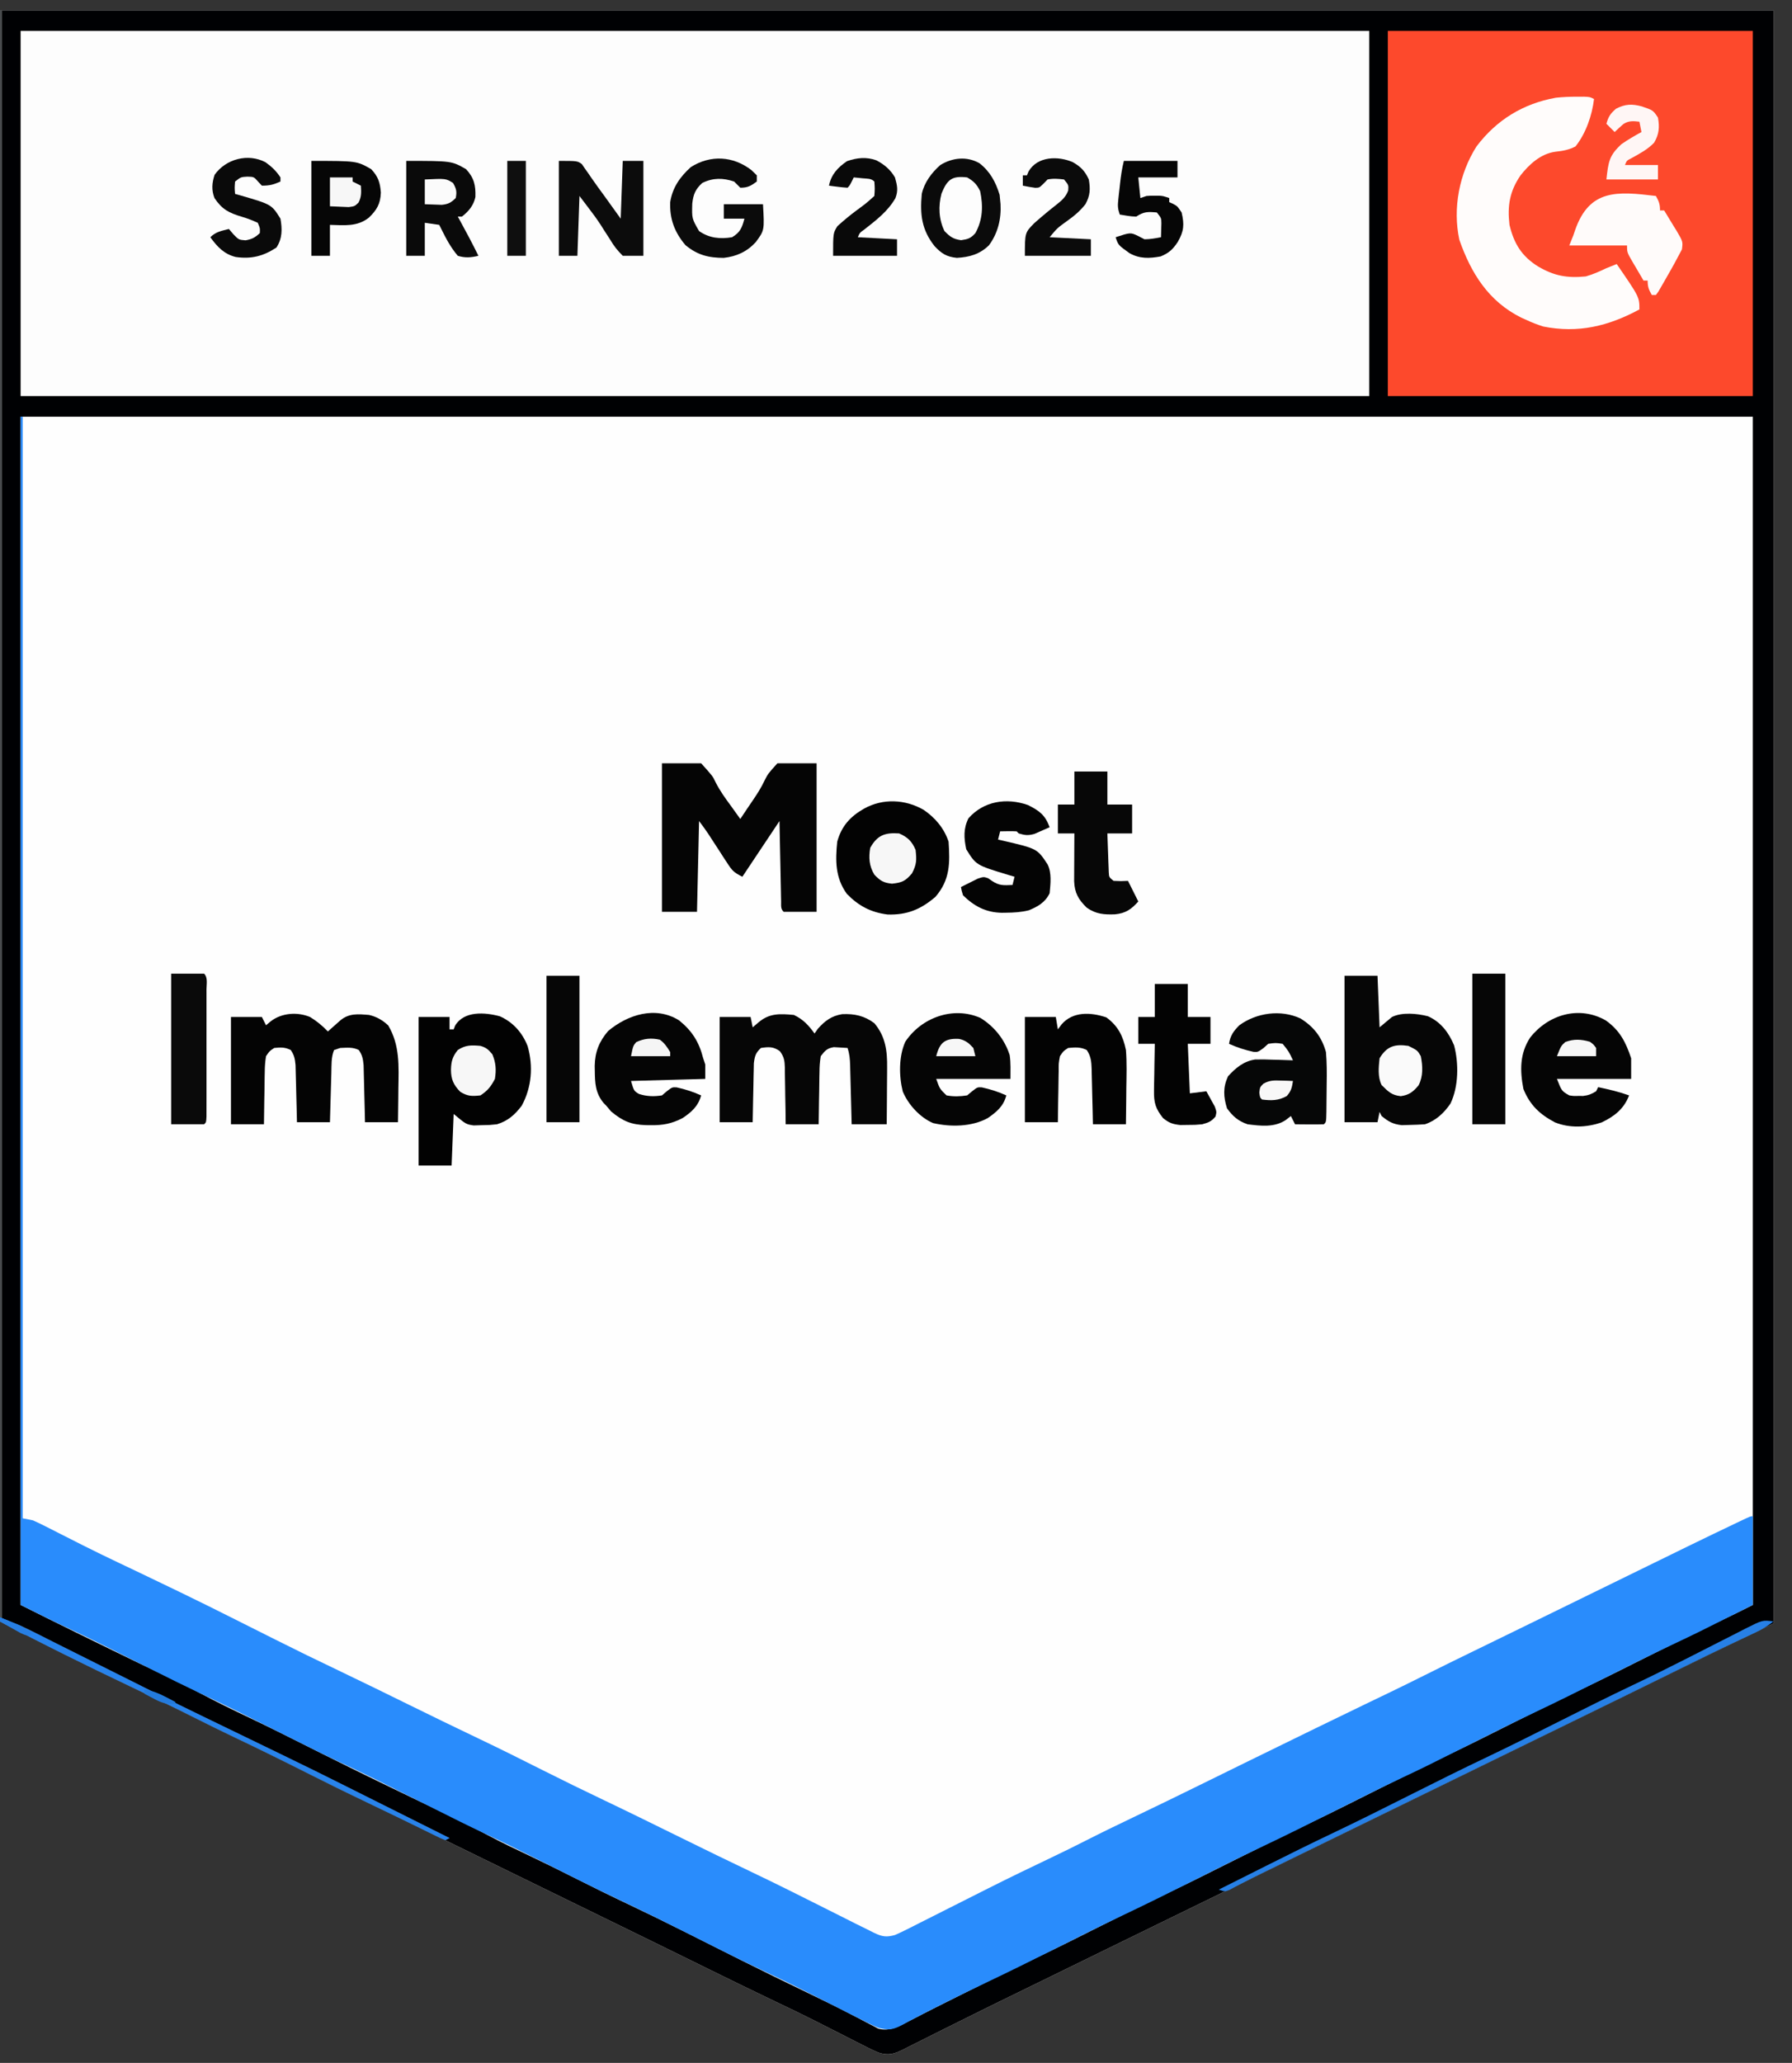 <?xml version="1.0" encoding="UTF-8"?>
<svg version="1.1" xmlns="http://www.w3.org/2000/svg" width="869" height="1000">
<rect width="100%" height="100%" fill="#333333" stroke="none"/>
<path d="M0 0 C283.8 0 567.6 0 860 0 C860 258.06 860 516.12 860 782 C850.43 786.62 840.86 791.24 831 796 C823.785 799.527 816.571 803.054 809.363 806.596 C803.871 809.294 798.377 811.989 792.883 814.684 C791.235 815.492 791.235 815.492 789.555 816.316 C779.419 821.288 769.274 826.241 759.125 831.188 C755.805 832.806 752.484 834.424 749.164 836.043 C748.341 836.444 747.517 836.846 746.669 837.259 C736.609 842.164 726.555 847.083 716.5 852 C702.212 858.988 687.921 865.967 673.625 872.938 C658.91 880.112 644.203 887.302 629.5 894.5 C614.797 901.698 600.09 908.888 585.375 916.062 C571.163 922.992 556.954 929.929 542.75 936.875 C541.815 937.332 540.881 937.789 539.917 938.26 C535.178 940.578 530.438 942.895 525.698 945.213 C520.963 947.529 516.229 949.844 511.494 952.159 C509.607 953.082 507.72 954.005 505.833 954.928 C501.164 957.211 496.494 959.493 491.821 961.769 C483.154 965.994 474.499 970.239 465.878 974.557 C461.899 976.549 457.914 978.529 453.928 980.509 C452.033 981.453 450.142 982.404 448.253 983.36 C445.646 984.68 443.029 985.981 440.41 987.277 C439.26 987.869 439.26 987.869 438.087 988.473 C433.638 990.647 430.907 991.604 426 990 C423.234 988.836 420.576 987.509 417.91 986.133 C417.13 985.739 416.349 985.344 415.545 984.938 C413.047 983.675 410.555 982.4 408.062 981.125 C404.826 979.478 401.587 977.836 398.348 976.195 C397.517 975.774 396.686 975.353 395.83 974.919 C388.581 971.26 381.265 967.753 373.932 964.265 C363.566 959.331 353.263 954.271 342.961 949.204 C337.153 946.347 331.342 943.494 325.531 940.641 C324.371 940.071 323.212 939.501 322.017 938.915 C311.728 933.863 301.429 928.833 291.125 923.812 C277.538 917.191 263.958 910.557 250.383 903.91 C235.332 896.541 220.279 889.174 205.216 881.828 C203.614 881.046 202.012 880.265 200.41 879.482 C191.149 874.96 181.864 870.491 172.539 866.101 C166.402 863.209 160.321 860.212 154.266 857.152 C153.586 856.809 152.906 856.466 152.205 856.113 C151.477 855.746 150.75 855.378 150 855 C137.928 848.914 125.819 842.927 113.607 837.126 C107.032 833.994 100.505 830.776 94 827.5 C83.738 822.337 73.391 817.368 63.017 812.436 C41.784 802.331 20.818 791.957 0 781 C0 523.27 0 265.54 0 0 Z " fill="#FEFEFE" transform="translate(0,5)"/>
<path d="M0 0 C215.82 0 431.64 0 654 0 C654 58.41 654 116.82 654 177 C438.18 177 222.36 177 0 177 C0 118.59 0 60.18 0 0 Z " fill="#FDFDFD" transform="translate(10,15)"/>
<path d="M0 0 C283.8 0 567.6 0 860 0 C860 258.06 860 516.12 860 782 C850.43 786.62 840.86 791.24 831 796 C823.785 799.527 816.571 803.054 809.363 806.596 C803.871 809.294 798.377 811.989 792.883 814.684 C791.235 815.492 791.235 815.492 789.555 816.316 C779.419 821.288 769.274 826.241 759.125 831.188 C755.805 832.806 752.484 834.424 749.164 836.043 C748.341 836.444 747.517 836.846 746.669 837.259 C736.609 842.164 726.555 847.083 716.5 852 C702.212 858.988 687.921 865.967 673.625 872.938 C658.91 880.112 644.203 887.302 629.5 894.5 C614.797 901.698 600.09 908.888 585.375 916.062 C571.163 922.992 556.954 929.929 542.75 936.875 C541.815 937.332 540.881 937.789 539.917 938.26 C535.178 940.578 530.438 942.895 525.698 945.213 C520.963 947.529 516.229 949.844 511.494 952.159 C509.607 953.082 507.72 954.005 505.833 954.928 C501.164 957.211 496.494 959.493 491.821 961.769 C483.154 965.994 474.499 970.239 465.878 974.557 C461.899 976.549 457.914 978.529 453.928 980.509 C452.033 981.453 450.142 982.404 448.253 983.36 C445.646 984.68 443.029 985.981 440.41 987.277 C439.26 987.869 439.26 987.869 438.087 988.473 C433.638 990.647 430.907 991.604 426 990 C423.234 988.836 420.576 987.509 417.91 986.133 C417.13 985.739 416.349 985.344 415.545 984.938 C413.047 983.675 410.555 982.4 408.062 981.125 C404.826 979.478 401.587 977.836 398.348 976.195 C397.517 975.774 396.686 975.353 395.83 974.919 C388.581 971.26 381.265 967.753 373.932 964.265 C363.566 959.331 353.263 954.271 342.961 949.204 C337.153 946.347 331.342 943.494 325.531 940.641 C324.371 940.071 323.212 939.501 322.017 938.915 C311.728 933.863 301.429 928.833 291.125 923.812 C277.538 917.191 263.958 910.557 250.383 903.91 C235.332 896.541 220.279 889.174 205.216 881.828 C203.614 881.046 202.012 880.265 200.41 879.482 C191.149 874.96 181.864 870.491 172.539 866.101 C166.402 863.209 160.321 860.212 154.266 857.152 C153.586 856.809 152.906 856.466 152.205 856.113 C151.477 855.746 150.75 855.378 150 855 C137.928 848.914 125.819 842.927 113.607 837.126 C107.032 833.994 100.505 830.776 94 827.5 C83.738 822.337 73.391 817.368 63.017 812.436 C41.784 802.331 20.818 791.957 0 781 C0 523.27 0 265.54 0 0 Z M10 10 C10 68.41 10 126.82 10 187 C225.82 187 441.64 187 664 187 C664 128.59 664 70.18 664 10 C448.18 10 232.36 10 10 10 Z M10 197 C10 387.08 10 577.16 10 773 C23.385 779.696 23.385 779.696 36.809 786.312 C37.744 786.771 38.68 787.229 39.645 787.7 C41.596 788.655 43.548 789.609 45.499 790.563 C48.431 791.997 51.361 793.432 54.291 794.867 C62.946 799.102 71.609 803.31 80.34 807.387 C86.024 810.042 91.615 812.813 97.125 815.812 C105.005 820.028 113.009 823.923 121.085 827.747 C131.086 832.49 140.975 837.449 150.863 842.423 C151.898 842.943 152.933 843.464 154 844 C154.893 844.449 154.893 844.449 155.804 844.907 C165.168 849.613 174.563 854.249 183.997 858.813 C186.131 859.846 188.265 860.88 190.398 861.914 C197.801 865.501 205.216 869.06 212.648 872.585 C220.717 876.412 228.677 880.358 236.536 884.599 C243.158 888.145 249.93 891.351 256.719 894.562 C264.533 898.27 272.274 902.113 280 906 C288.21 910.129 296.441 914.198 304.75 918.125 C323.04 926.782 341.068 935.992 359.147 945.079 C369.807 950.436 380.521 955.671 391.27 960.845 C398.494 964.324 405.703 967.814 412.816 971.516 C414.323 972.295 414.323 972.295 415.861 973.091 C417.69 974.043 419.513 975.009 421.327 975.99 C422.13 976.407 422.934 976.824 423.762 977.254 C424.442 977.618 425.122 977.982 425.823 978.358 C431.398 980.003 436.308 977.099 441.152 974.551 C442.578 973.82 444.003 973.089 445.429 972.358 C446.175 971.972 446.921 971.586 447.69 971.189 C451.612 969.171 455.559 967.203 459.504 965.23 C461.155 964.403 462.806 963.575 464.457 962.746 C477.555 956.181 490.647 949.62 503.901 943.372 C514.012 938.574 523.997 933.52 534 928.5 C556.397 917.261 556.397 917.261 566.375 912.562 C577.681 907.238 588.831 901.604 600 896 C611.941 890.009 623.877 884.029 635.965 878.34 C647.392 872.924 658.661 867.184 669.963 861.513 C680.964 855.996 691.971 850.513 703.105 845.27 C714.101 840.059 724.946 834.542 735.82 829.085 C746.501 823.726 757.193 818.414 768.004 813.32 C779.02 808.096 789.889 802.57 800.786 797.102 C813.674 790.636 826.586 784.243 839.647 778.131 C843.119 776.463 846.555 774.722 850 773 C850 582.92 850 392.84 850 197 C572.8 197 295.6 197 10 197 Z " fill="#000103" transform="translate(0,5)"/>
<path d="M0 0 C0.33 0 0.66 0 1 0 C1 176.22 1 352.44 1 534 C2.65 534.33 4.3 534.66 6 535 C8.108 535.938 10.187 536.944 12.242 537.992 C12.838 538.294 13.434 538.595 14.048 538.906 C15.327 539.553 16.605 540.203 17.881 540.856 C21.275 542.59 24.679 544.304 28.082 546.02 C28.763 546.364 29.445 546.708 30.147 547.062 C35.916 549.971 41.725 552.791 47.562 555.562 C48.462 555.99 49.362 556.418 50.289 556.858 C52.167 557.75 54.045 558.642 55.923 559.534 C61.31 562.1 66.686 564.69 72.06 567.282 C73.857 568.149 75.655 569.014 77.453 569.879 C86.345 574.169 95.179 578.568 104 583 C105.423 583.715 106.846 584.429 108.27 585.144 C109.343 585.683 109.343 585.683 110.438 586.232 C113.4 587.719 116.362 589.204 119.324 590.69 C120.804 591.432 122.284 592.175 123.763 592.919 C133.824 597.978 143.941 602.906 154.108 607.748 C165.934 613.387 177.688 619.172 189.448 624.948 C200.221 630.237 211.008 635.496 221.844 640.656 C232.349 645.662 242.759 650.84 253.147 656.084 C263.026 661.066 272.96 665.914 282.95 670.671 C295.6 676.702 308.164 682.907 320.739 689.093 C331.997 694.63 343.264 700.143 354.594 705.531 C366.479 711.188 378.243 717.081 390 723 C394.02 725.023 398.041 727.044 402.062 729.062 C402.96 729.516 403.858 729.969 404.783 730.436 C407.182 731.639 409.588 732.824 412 734 C412.659 734.332 413.317 734.665 413.996 735.007 C417.869 736.853 419.91 737.133 424 736 C425.868 735.191 427.709 734.317 429.527 733.399 C431.157 732.581 431.157 732.581 432.82 731.747 C433.99 731.153 435.161 730.558 436.367 729.945 C437.605 729.322 438.843 728.7 440.082 728.078 C443.353 726.434 446.622 724.782 449.889 723.129 C455.67 720.206 461.456 717.294 467.242 714.383 C467.871 714.066 468.499 713.75 469.147 713.424 C479.431 708.247 489.786 703.229 500.188 698.292 C505.835 695.611 511.426 692.829 517 690 C524.502 686.192 532.062 682.525 539.656 678.906 C551.199 673.404 562.684 667.788 574.158 662.144 C579.947 659.296 585.739 656.453 591.531 653.609 C593.259 652.761 593.259 652.761 595.021 651.896 C605.339 646.831 615.666 641.783 626 636.75 C626.787 636.367 627.573 635.984 628.384 635.589 C636.342 631.714 644.304 627.848 652.277 624.004 C652.935 623.687 653.592 623.37 654.269 623.043 C657.269 621.597 660.269 620.153 663.271 618.712 C669.091 615.913 674.885 613.068 680.656 610.172 C688.754 606.109 696.892 602.13 705.039 598.166 C709.518 595.986 713.995 593.803 718.473 591.621 C719.411 591.164 720.349 590.707 721.315 590.236 C731.062 585.485 740.801 580.718 750.539 575.95 C814.627 544.571 814.627 544.571 831 536.75 C831.837 536.349 832.674 535.949 833.536 535.536 C838.876 533 838.876 533 840 533 C840 547.19 840 561.38 840 576 C812.813 589.661 812.813 589.661 801.375 595.062 C790.162 600.365 779.086 605.937 768 611.5 C756.38 617.331 744.758 623.138 732.996 628.68 C722.918 633.459 712.969 638.498 703 643.5 C680.603 654.739 680.603 654.739 670.625 659.438 C659.319 664.762 648.169 670.396 637 676 C625.059 681.991 613.123 687.971 601.035 693.66 C589.608 699.076 578.339 704.816 567.037 710.487 C556.036 716.004 545.029 721.487 533.895 726.73 C522.906 731.938 512.067 737.452 501.2 742.905 C490.049 748.499 478.883 754.041 467.605 759.376 C461.218 762.402 454.882 765.521 448.562 768.688 C447.199 769.368 447.199 769.368 445.808 770.062 C441.606 772.165 437.424 774.294 433.277 776.504 C432.55 776.885 431.823 777.267 431.074 777.659 C429.741 778.36 428.414 779.074 427.096 779.803 C422.835 782.027 420.606 782.176 416 781 C412.762 779.635 409.652 778.047 406.527 776.441 C405.609 775.978 404.691 775.515 403.745 775.038 C400.805 773.554 397.871 772.059 394.938 770.562 C391.115 768.623 387.29 766.687 383.465 764.754 C382.513 764.272 381.561 763.79 380.58 763.294 C373.25 759.596 365.859 756.042 358.437 752.535 C351.203 749.113 344.039 745.567 336.897 741.958 C333.683 740.335 330.464 738.721 327.246 737.105 C326.294 736.627 326.294 736.627 325.322 736.139 C314.34 730.627 303.362 725.12 292.25 719.875 C278.765 713.507 265.465 706.759 252.146 700.054 C242.741 695.327 233.307 690.688 223.781 686.211 C216.775 682.913 209.847 679.469 202.935 675.977 C199.685 674.336 196.43 672.704 193.176 671.07 C192.534 670.748 191.893 670.426 191.232 670.094 C179.29 664.1 167.351 658.11 155.247 652.446 C147.426 648.777 139.719 644.88 132 641 C130.685 640.339 129.37 639.679 128.055 639.019 C127.414 638.697 126.773 638.375 126.112 638.043 C112.776 631.346 99.441 624.666 85.946 618.294 C79.105 615.062 72.334 611.706 65.578 608.299 C59.743 605.359 53.904 602.427 48.062 599.5 C47.403 599.17 46.744 598.839 46.065 598.499 C38.623 594.772 31.171 591.076 23.625 587.562 C15.682 583.851 7.842 579.921 0 576 C0 385.92 0 195.84 0 0 Z " fill="#298CFC" transform="translate(10,202)"/>
<path d="M0 0 C58.41 0 116.82 0 177 0 C177 58.41 177 116.82 177 177 C118.59 177 60.18 177 0 177 C0 118.59 0 60.18 0 0 Z " fill="#FD492C" transform="translate(673,15)"/>
<path d="M0 0 C1.68 -0.004 1.68 -0.004 3.395 -0.008 C6.188 0.125 6.188 0.125 8.188 1.125 C7.225 9.092 4.239 17.788 -0.812 24.125 C-4.204 25.831 -6.87 26.271 -10.625 26.684 C-17.655 27.657 -23.258 32.771 -27.527 38.23 C-32.726 45.895 -33.897 52.908 -32.812 62.125 C-30.635 71.264 -26.88 77.384 -18.812 82.375 C-11.026 86.901 -4.822 88.004 4.188 87.125 C7.711 86.117 10.894 84.714 14.188 83.125 C15.85 82.448 17.516 81.778 19.188 81.125 C30.188 97.115 30.188 97.115 30.188 103.125 C15.174 111.221 0.56 114.794 -16.453 111.398 C-19.361 110.481 -22.054 109.421 -24.812 108.125 C-25.595 107.774 -26.377 107.424 -27.184 107.062 C-43.03 99.153 -51.485 85.488 -57.125 69.375 C-60.439 54.047 -57.134 37.238 -48.812 24.125 C-39.111 11.275 -26.236 3.346 -10.316 0.5 C-6.85 0.129 -3.485 -0.008 0 0 Z " fill="#FFFCFB" transform="translate(764.812,46.875)"/>
<path d="M0 0 C6.27 0 12.54 0 19 0 C24.64 6.267 24.64 6.267 26 9.176 C28.112 13.371 30.78 17.04 33.562 20.812 C34.42 22.005 35.275 23.199 36.129 24.395 C37.055 25.684 37.055 25.684 38 27 C39.05 25.425 40.099 23.85 41.146 22.274 C42.057 20.913 42.975 19.558 43.903 18.209 C46.096 14.994 48.139 11.867 49.777 8.332 C51.438 5.062 51.438 5.062 56 0 C62.27 0 68.54 0 75 0 C75 23.76 75 47.52 75 72 C69.72 72 64.44 72 59 72 C57.472 70.472 57.838 69.07 57.795 66.939 C57.765 65.648 57.765 65.648 57.734 64.331 C57.718 63.395 57.701 62.46 57.684 61.496 C57.663 60.543 57.642 59.59 57.621 58.608 C57.555 55.551 57.496 52.494 57.438 49.438 C57.394 47.37 57.351 45.303 57.307 43.236 C57.198 38.158 57.1 33.079 57 28 C48.09 41.365 48.09 41.365 39 55 C34.88 52.94 34.046 52.048 31.652 48.352 C31.047 47.429 30.442 46.506 29.818 45.555 C29.198 44.588 28.577 43.621 27.938 42.625 C26.697 40.721 25.457 38.817 24.215 36.914 C23.669 36.068 23.124 35.222 22.562 34.35 C21.119 32.18 19.564 30.085 18 28 C17.67 42.52 17.34 57.04 17 72 C11.39 72 5.78 72 0 72 C0 48.24 0 24.48 0 0 Z " fill="#050505" transform="translate(321,370)"/>
<path d="M0 0 C4.505 2.172 7.091 4.972 10 9 C10.516 8.258 11.031 7.515 11.562 6.75 C15.02 2.85 18.254 0.444 23.395 -0.387 C29.356 -0.652 34.177 0.394 39 4 C44.429 10.429 45.307 17.463 45.195 25.559 C45.192 26.348 45.19 27.137 45.187 27.95 C45.176 30.446 45.151 32.942 45.125 35.438 C45.115 37.14 45.106 38.842 45.098 40.545 C45.077 44.697 45.038 48.848 45 53 C39.39 53 33.78 53 28 53 C27.939 50.58 27.879 48.161 27.816 45.668 C27.755 43.325 27.691 40.982 27.628 38.638 C27.584 37.01 27.543 35.381 27.503 33.753 C27.445 31.412 27.381 29.071 27.316 26.73 C27.3 26.002 27.283 25.274 27.266 24.524 C27.175 21.438 26.983 18.948 26 16 C24.585 15.891 23.168 15.814 21.75 15.75 C20.961 15.704 20.172 15.657 19.359 15.609 C16.02 16.162 15.058 17.331 13 20 C12.582 22.667 12.395 24.941 12.391 27.609 C12.374 28.336 12.358 29.063 12.341 29.812 C12.292 32.125 12.271 34.437 12.25 36.75 C12.222 38.322 12.192 39.893 12.16 41.465 C12.083 45.31 12.042 49.153 12 53 C6.72 53 1.44 53 -4 53 C-4.026 50.664 -4.052 48.328 -4.078 45.922 C-4.117 43.655 -4.162 41.388 -4.208 39.121 C-4.236 37.547 -4.257 35.974 -4.271 34.401 C-4.292 32.136 -4.339 29.873 -4.391 27.609 C-4.392 26.908 -4.393 26.207 -4.394 25.485 C-4.494 22.135 -4.796 20.275 -6.815 17.556 C-10.002 15.286 -12.192 15.446 -16 16 C-18.566 18.393 -18.985 19.885 -19.432 23.392 C-19.459 24.711 -19.485 26.031 -19.512 27.391 C-19.53 28.095 -19.548 28.8 -19.566 29.526 C-19.62 31.767 -19.654 34.008 -19.688 36.25 C-19.721 37.773 -19.755 39.297 -19.791 40.82 C-19.878 44.547 -19.938 48.273 -20 52 C-25.28 52 -30.56 52 -36 52 C-36 35.17 -36 18.34 -36 1 C-31.05 1 -26.1 1 -21 1 C-20.67 2.65 -20.34 4.3 -20 6 C-19.051 5.196 -18.102 4.391 -17.125 3.562 C-11.857 -0.904 -6.757 -0.637 0 0 Z " fill="#060606" transform="translate(385,492)"/>
<path d="M0 0 C5.28 0 10.56 0 16 0 C16.33 8.25 16.66 16.5 17 25 C19.97 22.525 19.97 22.525 23 20 C27.897 17.552 35.237 18.301 40.426 19.613 C46.686 22.373 50.557 27.531 53.141 33.742 C55.444 42.475 55.338 53.674 51.41 61.91 C48.298 66.522 44.301 70.233 39 72 C36.566 72.172 34.127 72.267 31.688 72.312 C30.392 72.35 29.096 72.387 27.762 72.426 C23.438 71.936 21.343 70.726 18 68 C17.505 67.01 17.505 67.01 17 66 C16.67 67.65 16.34 69.3 16 71 C10.72 71 5.44 71 0 71 C0 47.57 0 24.14 0 0 Z " fill="#060606" transform="translate(652,473)"/>
<path d="M0 0 C6.452 2.89 10.883 7.934 13.461 14.469 C16.223 24.193 15.439 34.447 10.586 43.344 C7.234 47.751 3.932 50.699 -1.414 52.344 C-4.973 52.715 -4.973 52.715 -8.852 52.781 C-10.129 52.821 -11.406 52.861 -12.723 52.902 C-16.414 52.344 -16.414 52.344 -22.414 47.344 C-22.744 55.594 -23.074 63.844 -23.414 72.344 C-28.694 72.344 -33.974 72.344 -39.414 72.344 C-39.414 48.584 -39.414 24.824 -39.414 0.344 C-34.464 0.344 -29.514 0.344 -24.414 0.344 C-24.414 2.324 -24.414 4.304 -24.414 6.344 C-23.754 6.344 -23.094 6.344 -22.414 6.344 C-22.074 5.447 -22.074 5.447 -21.727 4.531 C-17.363 -2.742 -7.244 -1.969 0 0 Z " fill="#020202" transform="translate(242.414,492.656)"/>
<path d="M0 0 C3.255 2.011 5.954 4.232 8.605 6.988 C9.16 6.495 9.714 6.001 10.285 5.492 C11.01 4.852 11.734 4.211 12.48 3.551 C13.2 2.913 13.919 2.275 14.66 1.617 C18.896 -1.93 23.295 -1.45 28.605 -1.012 C32.327 -0.122 35.015 1.447 37.855 4.051 C43.572 13.646 42.971 23.836 42.793 34.613 C42.778 36.206 42.764 37.798 42.752 39.391 C42.722 43.257 42.663 47.122 42.605 50.988 C37.325 50.988 32.045 50.988 26.605 50.988 C26.556 48.797 26.508 46.605 26.457 44.348 C26.403 42.219 26.346 40.091 26.288 37.963 C26.25 36.487 26.215 35.011 26.184 33.535 C26.138 31.41 26.08 29.285 26.02 27.16 C25.988 25.882 25.957 24.605 25.924 23.288 C25.63 20.246 25.308 18.488 23.605 15.988 C20.615 14.493 17.905 14.873 14.605 14.988 C13.615 15.318 12.625 15.648 11.605 15.988 C10.155 19.494 10.396 23.42 10.289 27.16 C10.268 27.843 10.248 28.525 10.226 29.228 C10.161 31.398 10.102 33.568 10.043 35.738 C10 37.214 9.956 38.689 9.912 40.164 C9.805 43.772 9.705 47.38 9.605 50.988 C4.325 50.988 -0.955 50.988 -6.395 50.988 C-6.444 48.797 -6.492 46.605 -6.543 44.348 C-6.597 42.219 -6.654 40.091 -6.712 37.963 C-6.75 36.487 -6.785 35.011 -6.816 33.535 C-6.862 31.41 -6.92 29.285 -6.98 27.16 C-7.028 25.243 -7.028 25.243 -7.076 23.288 C-7.37 20.246 -7.692 18.488 -9.395 15.988 C-12.235 14.568 -14.249 14.674 -17.395 14.988 C-19.703 16.476 -19.703 16.476 -21.395 18.988 C-21.813 21.656 -21.999 23.929 -22.004 26.598 C-22.02 27.324 -22.037 28.051 -22.054 28.8 C-22.102 31.113 -22.124 33.425 -22.145 35.738 C-22.173 37.31 -22.203 38.882 -22.234 40.453 C-22.312 44.298 -22.352 48.142 -22.395 51.988 C-27.675 51.988 -32.955 51.988 -38.395 51.988 C-38.395 34.828 -38.395 17.668 -38.395 -0.012 C-33.445 -0.012 -28.495 -0.012 -23.395 -0.012 C-22.735 1.308 -22.075 2.628 -21.395 3.988 C-20.631 3.349 -19.868 2.71 -19.082 2.051 C-13.778 -2.02 -6.177 -2.61 0 0 Z " fill="#040404" transform="translate(150.395,493.012)"/>
<path d="M0 0 C5.599 3.817 9.929 8.953 12.086 15.422 C12.795 25.878 12.802 33.961 5.711 42.172 C-1.417 48.282 -8.096 51.018 -17.492 50.727 C-25.633 49.702 -31.579 46.55 -37.258 40.715 C-42.886 32.923 -42.856 24.599 -41.914 15.422 C-39.835 7.905 -35.619 3.226 -28.914 -0.578 C-19.803 -5.676 -8.92 -5.139 0 0 Z " fill="#030303" transform="translate(447.914,392.578)"/>
<path d="M0 0 C6.792 4.87 9.632 10.46 12.25 18.312 C12.25 21.613 12.25 24.913 12.25 28.312 C0.37 28.312 -11.51 28.312 -23.75 28.312 C-21.412 34.23 -21.412 34.23 -17.75 36.312 C-15.602 36.629 -15.602 36.629 -13.312 36.562 C-12.551 36.568 -11.789 36.573 -11.004 36.578 C-8.496 36.283 -6.886 35.646 -4.75 34.312 C-4.255 33.322 -4.255 33.322 -3.75 32.312 C1.364 33.381 6.322 34.544 11.25 36.312 C8.747 42.882 4.102 46.488 -2.117 49.434 C-9.359 51.851 -17.556 52.275 -24.688 49.391 C-32.008 45.564 -36.888 40.967 -40 33.188 C-41.718 24.313 -41.809 16.072 -36.75 8.312 C-27.968 -2.893 -12.915 -7.415 0 0 Z " fill="#050505" transform="translate(778.75,494.688)"/>
<path d="M0 0 C6.394 5.194 9.673 10.454 11.707 18.387 C12.202 19.872 12.202 19.872 12.707 21.387 C12.707 23.697 12.707 26.007 12.707 28.387 C0.827 28.717 -11.053 29.047 -23.293 29.387 C-21.89 34.222 -21.89 34.222 -19.445 35.676 C-15.73 36.903 -12.15 37 -8.293 36.387 C-7.468 35.685 -6.643 34.984 -5.793 34.262 C-3.293 32.387 -3.293 32.387 -1.168 32.496 C2.941 33.388 6.87 34.654 10.707 36.387 C9.335 41.571 6.042 44.497 1.707 47.387 C-3.591 50.113 -7.805 50.907 -13.73 50.824 C-14.855 50.814 -14.855 50.814 -16.003 50.803 C-23.219 50.593 -27.354 48.847 -32.98 44.137 C-33.744 43.229 -34.507 42.322 -35.293 41.387 C-35.76 40.903 -36.226 40.42 -36.707 39.922 C-40.593 35.135 -40.79 30.324 -40.855 24.387 C-40.87 23.627 -40.885 22.868 -40.9 22.085 C-40.78 15.396 -38.762 10.263 -34.398 5.18 C-24.975 -2.708 -11.504 -7.143 0 0 Z " fill="#050505" transform="translate(329.293,494.613)"/>
<path d="M0 0 C6.772 4.2 11.786 10.468 14.188 18.031 C14.751 21.836 14.562 25.717 14.562 29.562 C2.683 29.562 -9.197 29.562 -21.438 29.562 C-19.736 34.375 -19.736 34.375 -16.438 37.562 C-13.07 38.196 -9.818 38.092 -6.438 37.562 C-5.592 36.861 -4.746 36.16 -3.875 35.438 C-1.438 33.562 -1.438 33.562 0.684 33.672 C4.794 34.563 8.724 35.829 12.562 37.562 C11.163 42.85 7.901 45.549 3.562 48.562 C-4.222 52.808 -14.391 52.962 -22.969 50.977 C-29.385 48.201 -34.952 42.066 -37.648 35.707 C-39.53 28.21 -39.628 18.669 -36.438 11.562 C-28.709 -0.106 -13.292 -5.848 0 0 Z " fill="#050505" transform="translate(475.438,493.438)"/>
<path d="M0 0 C6.461 4.028 10.345 8.999 12.375 16.312 C12.813 21.377 12.827 26.383 12.732 31.463 C12.687 33.835 12.67 36.206 12.658 38.578 C12.645 40.083 12.63 41.589 12.613 43.094 C12.606 43.804 12.599 44.514 12.591 45.246 C12.493 50.194 12.493 50.194 11.375 51.312 C9.022 51.385 6.667 51.396 4.312 51.375 C3.022 51.366 1.732 51.357 0.402 51.348 C-0.597 51.336 -1.596 51.324 -2.625 51.312 C-3.285 49.992 -3.945 48.672 -4.625 47.312 C-5.882 48.285 -5.882 48.285 -7.164 49.277 C-12.696 52.949 -19.279 52.094 -25.625 51.312 C-30.23 49.716 -32.783 47.47 -35.625 43.562 C-37.344 37.976 -37.601 33.427 -35.125 28.062 C-31.425 23.992 -27.584 20.767 -22.006 19.911 C-19.196 19.823 -16.433 19.874 -13.625 20 C-12.177 20.034 -12.177 20.034 -10.699 20.068 C-8.339 20.127 -5.983 20.209 -3.625 20.312 C-5.651 15.989 -5.651 15.989 -8.625 12.312 C-11.999 11.812 -11.999 11.812 -15.625 12.312 C-16.409 13.014 -17.192 13.715 -18 14.438 C-20.625 16.312 -20.625 16.312 -22.758 16.203 C-26.864 15.309 -30.791 14.044 -34.625 12.312 C-34.036 8.34 -32.449 6.136 -29.625 3.312 C-21.273 -2.777 -9.552 -4.414 0 0 Z " fill="#060707" transform="translate(630.625,493.688)"/>
<path d="M0 0 C5.619 4.073 8.145 9.08 9.5 15.812 C9.991 21.982 9.783 28.193 9.688 34.375 C9.672 36.068 9.659 37.762 9.646 39.455 C9.616 43.575 9.557 47.693 9.5 51.812 C4.22 51.812 -1.06 51.812 -6.5 51.812 C-6.549 49.549 -6.598 47.285 -6.648 44.953 C-6.702 42.755 -6.76 40.558 -6.817 38.36 C-6.856 36.836 -6.89 35.311 -6.922 33.786 C-6.968 31.591 -7.026 29.397 -7.086 27.203 C-7.097 26.524 -7.109 25.844 -7.121 25.145 C-7.232 21.579 -7.451 18.796 -9.5 15.812 C-12.592 14.267 -15.094 14.519 -18.5 14.812 C-20.835 16.304 -20.835 16.304 -22.5 18.812 C-23.143 22.29 -23.143 22.29 -23.109 26.203 C-23.126 26.908 -23.142 27.612 -23.159 28.338 C-23.208 30.58 -23.229 32.821 -23.25 35.062 C-23.278 36.586 -23.308 38.109 -23.34 39.633 C-23.417 43.36 -23.458 47.084 -23.5 50.812 C-28.78 50.812 -34.06 50.812 -39.5 50.812 C-39.5 33.983 -39.5 17.152 -39.5 -0.188 C-34.55 -0.188 -29.6 -0.188 -24.5 -0.188 C-24.17 1.792 -23.84 3.772 -23.5 5.812 C-22.922 5.029 -22.345 4.245 -21.75 3.438 C-16.264 -2.963 -7.572 -2.569 0 0 Z " fill="#030303" transform="translate(536.5,493.188)"/>
<path d="M0 0 C5.61 2.805 8.342 4.858 10.5 10.75 C8.945 11.454 7.38 12.137 5.812 12.812 C4.942 13.195 4.072 13.578 3.176 13.973 C0.157 14.85 -1.522 14.663 -4.5 13.75 C-4.83 13.42 -5.16 13.09 -5.5 12.75 C-8.171 12.609 -10.824 12.708 -13.5 12.75 C-13.83 14.07 -14.16 15.39 -14.5 16.75 C-13.727 16.92 -12.953 17.09 -12.156 17.266 C4.493 21.139 4.493 21.139 9.5 28.75 C11.594 32.938 10.915 38.188 10.5 42.75 C8.38 47.174 4.84 49.208 0.398 51.023 C-3.28 51.945 -6.853 52.151 -10.625 52.188 C-11.294 52.198 -11.962 52.208 -12.651 52.218 C-20.408 52.083 -26.038 49.082 -31.5 43.75 C-32.164 41.59 -32.164 41.59 -32.5 39.75 C-30.76 38.856 -29.007 37.985 -27.25 37.125 C-25.788 36.394 -25.788 36.394 -24.297 35.648 C-21.5 34.75 -21.5 34.75 -19.328 35.477 C-18.725 35.897 -18.122 36.317 -17.5 36.75 C-13.856 39.179 -11.788 38.912 -7.5 38.75 C-7.17 37.43 -6.84 36.11 -6.5 34.75 C-7.502 34.459 -8.503 34.167 -9.535 33.867 C-25.156 29.129 -25.156 29.129 -29.938 21.438 C-31.081 15.976 -31.37 11.524 -28.875 6.438 C-21.483 -1.927 -10.448 -3.676 0 0 Z " fill="#040404" transform="translate(498.5,390.25)"/>
<path d="M0 0 C5.28 0 10.56 0 16 0 C16 5.28 16 10.56 16 16 C19.96 16 23.92 16 28 16 C28 20.62 28 25.24 28 30 C24.04 30 20.08 30 16 30 C16.114 33.459 16.24 36.917 16.375 40.375 C16.406 41.36 16.437 42.345 16.469 43.359 C16.507 44.3 16.546 45.241 16.586 46.211 C16.633 47.515 16.633 47.515 16.681 48.845 C16.812 51.21 16.812 51.21 19 53 C22.583 53.167 22.583 53.167 26 53 C27.65 56.3 29.3 59.6 31 63 C27.552 66.831 24.868 68.726 19.668 69.223 C14.361 69.406 10.48 69.126 6 66 C1.93 62.052 0.112 58.809 -0.114 53.159 C-0.106 51.557 -0.106 51.557 -0.098 49.922 C-0.094 48.762 -0.091 47.602 -0.088 46.406 C-0.08 45.2 -0.071 43.993 -0.062 42.75 C-0.058 41.528 -0.053 40.306 -0.049 39.047 C-0.037 36.031 -0.021 33.016 0 30 C-2.64 30 -5.28 30 -8 30 C-8 25.38 -8 20.76 -8 16 C-5.36 16 -2.72 16 0 16 C0 10.72 0 5.44 0 0 Z " fill="#070707" transform="translate(521,374)"/>
<path d="M0 0 C5.28 0 10.56 0 16 0 C16 5.28 16 10.56 16 16 C19.63 16 23.26 16 27 16 C27 20.29 27 24.58 27 29 C23.37 29 19.74 29 16 29 C16.33 36.92 16.66 44.84 17 53 C19.64 52.67 22.28 52.34 25 52 C25.894 53.573 26.765 55.159 27.625 56.75 C28.112 57.632 28.6 58.513 29.102 59.422 C30 62 30 62 29.461 64.203 C27.491 66.627 26.012 67.176 23 68 C19.625 68.301 19.625 68.301 16 68.312 C14.804 68.329 13.607 68.346 12.375 68.363 C8.631 67.96 6.924 67.346 4 65 C0.417 60.49 -0.489 57.582 -0.391 51.852 C-0.385 51.194 -0.379 50.537 -0.373 49.859 C-0.351 47.781 -0.301 45.703 -0.25 43.625 C-0.23 42.207 -0.212 40.789 -0.195 39.371 C-0.151 35.913 -0.083 32.457 0 29 C-2.64 29 -5.28 29 -8 29 C-8 24.71 -8 20.42 -8 16 C-5.36 16 -2.72 16 0 16 C0 10.72 0 5.44 0 0 Z " fill="#030303" transform="translate(560,477)"/>
<path d="M0 0 C5.185 4.055 7.856 9.097 9.766 15.305 C9.848 16.15 9.931 16.996 10.016 17.867 C10.079 18.5 10.142 19.133 10.207 19.785 C10.602 26.982 8.919 34.001 4.543 39.828 C0.111 44.124 -4.905 45.533 -10.984 45.867 C-15.948 45.362 -18.401 43.778 -21.734 40.242 C-28.035 32.328 -28.908 24.89 -27.984 14.867 C-26.77 9.313 -23.207 4.574 -18.984 0.867 C-13.121 -2.745 -6.1 -3.482 0 0 Z " fill="#0B0B0B" transform="translate(474.984,79.133)"/>
<path d="M0 0 C1.461 2.647 2 3.894 2 7 C2.66 7 3.32 7 4 7 C5.568 9.529 7.103 12.069 8.625 14.625 C9.071 15.338 9.517 16.051 9.977 16.785 C13.115 22.13 13.115 22.13 12.617 25.906 C10.329 30.284 7.988 34.607 5.5 38.875 C5.001 39.754 4.502 40.633 3.988 41.539 C3.507 42.369 3.027 43.199 2.531 44.055 C2.094 44.812 1.656 45.57 1.205 46.351 C0.807 46.895 0.41 47.439 0 48 C-0.66 48 -1.32 48 -2 48 C-3.461 45.353 -4 44.106 -4 41 C-4.66 41 -5.32 41 -6 41 C-7.341 38.734 -8.673 36.462 -10 34.188 C-10.382 33.545 -10.763 32.902 -11.156 32.24 C-14 27.34 -14 27.34 -14 24 C-23.24 24 -32.48 24 -42 24 C-41.34 22.35 -40.68 20.7 -40 19 C-39.744 18.237 -39.487 17.474 -39.223 16.688 C-32.264 -3.468 -18.718 -2.269 0 0 Z " fill="#FFFBFA" transform="translate(803,95)"/>
<path d="M0 0 C5.28 0 10.56 0 16 0 C17.881 1.881 17.128 5.114 17.129 7.615 C17.131 8.306 17.133 8.997 17.135 9.709 C17.139 12.004 17.136 14.299 17.133 16.594 C17.133 18.182 17.134 19.77 17.136 21.358 C17.137 24.69 17.135 28.023 17.13 31.355 C17.125 35.636 17.128 39.917 17.134 44.198 C17.138 47.478 17.136 50.759 17.134 54.039 C17.133 55.618 17.134 57.197 17.136 58.776 C17.139 60.979 17.135 63.182 17.129 65.385 C17.129 66.641 17.128 67.897 17.127 69.191 C17 72 17 72 16 73 C10.72 73 5.44 73 0 73 C0 48.91 0 24.82 0 0 Z " fill="#0A0A0A" transform="translate(83,472)"/>
<path d="M0 0 C22 0 22 0 29 4 C32.918 8.219 33.734 11.923 33.531 17.52 C32.652 21.627 30.273 24.44 27 27 C26.34 27 25.68 27 25 27 C25.387 27.701 25.773 28.402 26.172 29.125 C29.231 34.698 32.2 40.292 35 46 C31.398 46.864 28.565 47.107 25 46 C21.597 42.012 19.308 37.688 17 33 C16.67 32.34 16.34 31.68 16 31 C13.69 30.67 11.38 30.34 9 30 C9 35.28 9 40.56 9 46 C6.03 46 3.06 46 0 46 C0 30.82 0 15.64 0 0 Z " fill="#0A0A0A" transform="translate(197,78)"/>
<path d="M0 0 C9 0 9 0 11.172 1.555 C11.693 2.32 12.213 3.086 12.75 3.875 C13.384 4.767 14.018 5.659 14.672 6.578 C15.026 7.102 15.38 7.626 15.744 8.166 C17.774 11.131 19.912 14.017 22.032 16.917 C24.707 20.598 27.35 24.301 30 28 C30.33 18.76 30.66 9.52 31 0 C34.3 0 37.6 0 41 0 C41 15.18 41 30.36 41 46 C37.7 46 34.4 46 31 46 C28.341 43.332 26.805 41.398 24.938 38.25 C23.933 36.693 22.926 35.137 21.918 33.582 C21.431 32.808 20.944 32.034 20.443 31.237 C18.366 28.016 16.082 24.976 13.75 21.938 C12.512 20.308 11.275 18.679 10 17 C9.67 26.57 9.34 36.14 9 46 C6.03 46 3.06 46 0 46 C0 30.82 0 15.64 0 0 Z " fill="#0C0C0C" transform="translate(271,78)"/>
<path d="M0 0 C0.33 0 0.66 0 1 0 C1 257.4 1 514.8 1 780 C5.455 781.485 5.455 781.485 10 783 C12.441 784.121 14.81 785.262 17.188 786.5 C18.584 787.213 19.982 787.925 21.379 788.637 C22.493 789.208 22.493 789.208 23.629 789.791 C27.947 791.993 32.288 794.149 36.625 796.312 C38.505 797.252 40.386 798.193 42.266 799.133 C43.21 799.605 44.154 800.077 45.127 800.563 C53.734 804.867 53.734 804.867 56.57 806.285 C58.432 807.216 60.294 808.147 62.156 809.077 C66.238 811.118 70.32 813.16 74.399 815.207 C82.673 819.358 90.976 823.443 99.311 827.47 C101.392 828.476 103.472 829.483 105.552 830.49 C108.512 831.923 111.472 833.356 114.432 834.789 C121.395 838.159 128.357 841.533 135.317 844.911 C136.785 845.623 138.252 846.334 139.719 847.045 C149.15 851.613 158.543 856.249 167.908 860.951 C171.609 862.807 175.312 864.657 179.016 866.508 C180.549 867.275 182.083 868.042 183.617 868.809 C184.38 869.19 185.143 869.571 185.929 869.964 C196.619 875.31 207.31 880.655 218 886 C217.34 886.33 216.68 886.66 216 887 C213.875 886.202 213.875 886.202 211.215 884.895 C210.222 884.411 209.228 883.928 208.205 883.431 C207.127 882.897 206.048 882.363 204.938 881.812 C202.656 880.699 200.375 879.586 198.094 878.473 C196.919 877.897 195.745 877.321 194.535 876.727 C190.075 874.548 185.597 872.407 181.117 870.268 C170.688 865.288 160.317 860.208 150 855 C137.928 848.913 125.819 842.927 113.607 837.126 C107.032 833.994 100.505 830.776 94 827.5 C83.738 822.337 73.391 817.368 63.017 812.436 C41.784 802.331 20.818 791.957 0 781 C0 523.27 0 265.54 0 0 Z " fill="#494C4E" transform="translate(0,5)"/>
<path d="M0 0 C5.28 0 10.56 0 16 0 C16 24.09 16 48.18 16 73 C10.72 73 5.44 73 0 73 C0 48.91 0 24.82 0 0 Z " fill="#060606" transform="translate(714,472)"/>
<path d="M0 0 C5.28 0 10.56 0 16 0 C16 23.43 16 46.86 16 71 C10.72 71 5.44 71 0 71 C0 47.57 0 24.14 0 0 Z " fill="#060606" transform="translate(265,473)"/>
<path d="M0 0 C22 0 22 0 29 4 C32.398 7.573 33.342 10.566 33.688 15.375 C33.487 20.815 31.77 23.716 27.914 27.473 C22.226 32.012 15.943 31.169 9 31 C9 35.95 9 40.9 9 46 C6.03 46 3.06 46 0 46 C0 30.82 0 15.64 0 0 Z " fill="#060606" transform="translate(151,78)"/>
<path d="M0 0 C1.268 1.238 1.268 1.238 2.562 2.5 C2.562 3.49 2.562 4.48 2.562 5.5 C-0.326 7.608 -1.822 8.5 -5.438 8.5 C-6.459 7.521 -7.458 6.52 -8.438 5.5 C-13.887 3.683 -18.691 3.643 -23.875 6.188 C-27.221 9.207 -28.245 11.757 -28.738 16.219 C-28.937 23.448 -28.937 23.448 -25.438 29.5 C-20.59 32.929 -15.213 33.472 -9.438 32.5 C-5.482 30.148 -4.614 27.91 -3.438 23.5 C-6.737 23.5 -10.037 23.5 -13.438 23.5 C-13.438 21.19 -13.438 18.88 -13.438 16.5 C-7.168 16.5 -0.897 16.5 5.562 16.5 C6.282 29.16 6.282 29.16 2.043 34.883 C-2.195 39.512 -7.245 41.8 -13.438 42.5 C-20.831 42.5 -26.293 41.12 -32.062 36.312 C-37.319 30.088 -39.731 23.709 -39.438 15.5 C-38.317 8.385 -34.707 3.286 -29.438 -1.5 C-19.871 -7.552 -8.886 -6.904 0 0 Z " fill="#0B0B0B" transform="translate(364.438,82.5)"/>
<path d="M0 0 C3.061 2.22 5.116 4.164 7.188 7.312 C7.188 7.973 7.188 8.633 7.188 9.312 C3.817 10.811 1.983 11.312 -1.812 11.312 C-2.431 10.652 -3.05 9.992 -3.688 9.312 C-5.704 7.019 -5.704 7.019 -8.875 6.938 C-11.998 7.115 -11.998 7.115 -14.812 9.312 C-15.063 12.396 -15.063 12.396 -14.812 15.312 C-13.944 15.555 -13.075 15.797 -12.18 16.047 C2.89 20.43 2.89 20.43 7.188 27.312 C8.106 32.449 8.109 36.885 5.25 41.312 C-1.145 45.489 -6.909 46.984 -14.52 45.887 C-20.194 44.466 -23.488 40.916 -26.812 36.312 C-24.127 33.627 -21.436 33.252 -17.812 32.312 C-17.111 33.138 -16.41 33.962 -15.688 34.812 C-13.049 37.55 -13.049 37.55 -9.75 37.812 C-6.592 37.275 -5.141 36.462 -2.812 34.312 C-2.698 31.882 -2.698 31.882 -3.812 29.312 C-6.45 28.087 -8.801 27.194 -11.562 26.375 C-17.804 24.517 -21.127 22.82 -24.812 17.312 C-26.297 13.431 -26.042 10.015 -24.75 6.062 C-19.314 -1.654 -8.479 -4.532 0 0 Z " fill="#0A0A0A" transform="translate(128.812,78.688)"/>
<path d="M0 0 C3.824 2.16 5.905 4.301 7.75 8.375 C8.55 13.018 8.421 16.148 6.133 20.332 C3.448 23.761 0.64 26.048 -2.875 28.562 C-7.562 31.942 -7.562 31.942 -11.25 36.375 C-4.65 36.705 1.95 37.035 8.75 37.375 C8.75 40.015 8.75 42.655 8.75 45.375 C-1.81 45.375 -12.37 45.375 -23.25 45.375 C-23.25 34.164 -23.25 34.164 -18.668 29.516 C-16.778 27.842 -14.871 26.216 -12.926 24.609 C-12.342 24.126 -11.758 23.642 -11.157 23.144 C-9.986 22.187 -8.803 21.244 -7.607 20.319 C-5.069 18.287 -3.412 16.801 -2.242 13.73 C-2.034 11.101 -2.034 11.101 -4.25 8.375 C-7.247 8.037 -9.356 7.817 -12.25 8.375 C-12.91 9.056 -13.57 9.736 -14.25 10.438 C-16.25 12.375 -16.25 12.375 -18.266 12.418 C-20.273 12.155 -22.264 11.772 -24.25 11.375 C-24.25 9.725 -24.25 8.075 -24.25 6.375 C-23.59 6.375 -22.93 6.375 -22.25 6.375 C-21.995 5.761 -21.74 5.148 -21.477 4.516 C-17.19 -2.966 -7.04 -3.103 0 0 Z " fill="#0B0B0B" transform="translate(520.25,78.625)"/>
<path d="M0 0 C3.925 2.072 6.759 4.468 9.008 8.273 C10.091 12.161 10.668 14.545 9.227 18.32 C5.521 24.78 -0.168 29.05 -5.93 33.586 C-8.082 35.112 -8.082 35.112 -8.992 37.273 C-2.722 37.603 3.548 37.933 10.008 38.273 C10.008 40.913 10.008 43.553 10.008 46.273 C-0.222 46.273 -10.452 46.273 -20.992 46.273 C-20.992 35.273 -20.992 35.273 -18.91 31.914 C-15.809 29.108 -12.674 26.496 -9.305 24.023 C-4.981 20.848 -4.981 20.848 -0.992 17.273 C-0.742 13.732 -0.742 13.732 -0.992 10.273 C-2.575 8.691 -4.373 8.926 -6.555 8.711 C-7.381 8.627 -8.207 8.543 -9.059 8.457 C-9.697 8.396 -10.335 8.336 -10.992 8.273 C-11.302 8.913 -11.611 9.552 -11.93 10.211 C-12.992 12.273 -12.992 12.273 -13.992 13.273 C-15.517 13.184 -17.039 13.028 -18.555 12.836 C-19.381 12.734 -20.207 12.632 -21.059 12.527 C-21.697 12.444 -22.335 12.36 -22.992 12.273 C-21.895 6.812 -18.724 3.454 -14.242 0.398 C-9.425 -1.269 -4.873 -1.777 0 0 Z " fill="#090909" transform="translate(424.992,77.727)"/>
<path d="M0 0 C8.58 0 17.16 0 26 0 C26 2.64 26 5.28 26 8 C19.73 8 13.46 8 7 8 C7.33 11.3 7.66 14.6 8 18 C8.99 17.67 9.98 17.34 11 17 C12.938 16.867 12.938 16.867 15 16.875 C15.681 16.872 16.361 16.87 17.062 16.867 C19 17 19 17 22 18 C22 18.66 22 19.32 22 20 C22.619 20.268 23.238 20.536 23.875 20.812 C26 22 26 22 28 25 C29.375 30.796 29.147 34.067 26.164 39.242 C23.739 42.904 21.912 44.624 17.812 46.312 C12.302 47.306 7.677 47.508 2.684 44.695 C-2.733 40.8 -2.733 40.8 -4 37 C3.231 34.631 3.231 34.631 7 36.438 C7.99 36.953 8.98 37.469 10 38 C12.79 37.98 15.241 37.523 18 37 C18.054 35.563 18.093 34.125 18.125 32.688 C18.148 31.887 18.171 31.086 18.195 30.262 C18.158 27.716 18.158 27.716 16 25 C11.654 24.605 9.68 24.547 6 27 C3.26 26.969 0.716 26.445 -2 26 C-2.995 23.016 -3.028 21.727 -2.695 18.691 C-2.606 17.862 -2.517 17.032 -2.426 16.178 C-2.327 15.315 -2.227 14.452 -2.125 13.562 C-2.033 12.703 -1.942 11.844 -1.848 10.959 C-1.432 7.185 -0.925 3.699 0 0 Z " fill="#060606" transform="translate(545,78)"/>
<path d="M0 0 C5.474 1.861 5.474 1.861 7.848 5.422 C8.692 10.089 8.386 13.506 5.973 17.609 C2.833 20.867 -1.109 22.96 -5.043 25.125 C-7.285 26.248 -7.285 26.248 -8.152 28.422 C-2.872 28.422 2.408 28.422 7.848 28.422 C7.848 30.732 7.848 33.042 7.848 35.422 C-0.402 35.422 -8.652 35.422 -17.152 35.422 C-16.202 26.866 -15.858 23.827 -9.84 18.297 C-6.706 16.11 -3.502 14.261 -0.152 12.422 C-0.482 10.772 -0.812 9.122 -1.152 7.422 C-4.121 7.068 -6.308 6.88 -8.887 8.535 C-10.356 9.777 -11.759 11.095 -13.152 12.422 C-14.472 11.102 -15.792 9.782 -17.152 8.422 C-16.189 4.956 -15.229 3.488 -12.465 1.109 C-8.007 -1.161 -4.828 -1.297 0 0 Z " fill="#FFF6F5" transform="translate(796.152,51.578)"/>
<path d="M0 0 C-2.726 2.157 -5.385 3.789 -8.53 5.262 C-9.87 5.895 -9.87 5.895 -11.238 6.542 C-12.203 6.993 -13.169 7.445 -14.164 7.91 C-16.257 8.9 -18.35 9.891 -20.442 10.883 C-21.526 11.397 -22.61 11.91 -23.727 12.439 C-28.97 14.939 -34.185 17.496 -39.398 20.059 C-40.444 20.572 -41.489 21.085 -42.566 21.614 C-44.724 22.675 -46.881 23.736 -49.039 24.797 C-54.845 27.652 -60.653 30.504 -66.461 33.355 C-68.2 34.21 -68.2 34.21 -69.974 35.081 C-80.308 40.154 -90.652 45.207 -101 50.25 C-104.302 51.859 -107.604 53.469 -110.906 55.078 C-111.723 55.476 -112.54 55.875 -113.382 56.285 C-123.426 61.181 -133.463 66.091 -143.5 71 C-156.954 77.58 -170.41 84.154 -183.872 90.717 C-198.981 98.084 -214.086 105.459 -229.186 112.846 C-231.243 113.852 -233.299 114.857 -235.356 115.863 C-237.304 116.815 -239.251 117.768 -241.199 118.721 C-243.029 119.617 -244.86 120.511 -246.691 121.404 C-250.451 123.241 -254.2 125.088 -257.908 127.028 C-259.522 127.869 -259.522 127.869 -261.168 128.727 C-262.051 129.199 -262.934 129.672 -263.844 130.159 C-266 131 -266 131 -269 130 C-263.156 127.065 -257.311 124.134 -251.465 121.205 C-249.487 120.214 -247.51 119.222 -245.534 118.229 C-234.934 112.906 -224.312 107.641 -213.598 102.551 C-201.309 96.71 -189.153 90.616 -177 84.5 C-163.942 77.929 -150.864 71.423 -137.659 65.151 C-126.356 59.767 -115.183 54.128 -104 48.5 C-91.903 42.412 -79.803 36.346 -67.566 30.543 C-59.324 26.633 -51.16 22.59 -43.027 18.457 C-41.95 17.911 -40.872 17.364 -39.761 16.801 C-35.355 14.567 -30.949 12.331 -26.552 10.077 C-23.278 8.401 -19.997 6.74 -16.715 5.082 C-15.724 4.57 -14.734 4.057 -13.713 3.529 C-5.255 -0.716 -5.255 -0.716 0 0 Z " fill="#2780E6" transform="translate(860,786)"/>
<path d="M0 0 C3.253 1.879 4.666 3.316 6.312 6.688 C7.808 13.894 7.59 20.436 4 27 C1.68 29.56 0.48 29.928 -2.938 30.438 C-6.781 29.888 -8.308 28.767 -11 26 C-13.762 20.312 -14.04 13.948 -12.43 7.836 C-9.698 1.078 -7.41 -0.894 0 0 Z " fill="#FDFDFD" transform="translate(469,86)"/>
<path d="M0 0 C4.148 1.791 6.241 3.835 8 8 C8.543 12.89 8.521 14.995 6.25 19.375 C3.025 23.138 1.472 23.839 -3.438 24.375 C-7.628 23.934 -9.094 22.989 -12 20 C-14.508 15.778 -14.839 11.804 -14 7 C-10.555 0.827 -6.834 -0.463 0 0 Z " fill="#F7F7F7" transform="translate(436,404)"/>
<path d="M0 0 C6.525 2.571 12.87 5.362 19.125 8.531 C20.54 9.244 21.956 9.956 23.371 10.668 C24.12 11.046 24.869 11.423 25.64 11.812 C29.818 13.915 34.003 16.003 38.188 18.094 C39.977 18.988 41.766 19.883 43.555 20.777 C44.452 21.226 45.348 21.674 46.272 22.136 C54.445 26.223 54.445 26.223 57.141 27.571 C58.915 28.458 60.689 29.344 62.463 30.231 C66.422 32.21 70.381 34.19 74.337 36.176 C82.631 40.338 90.955 44.433 99.311 48.47 C101.392 49.476 103.472 50.483 105.552 51.49 C108.512 52.923 111.472 54.356 114.432 55.789 C121.395 59.159 128.357 62.533 135.317 65.911 C136.785 66.623 138.252 67.334 139.719 68.045 C149.15 72.613 158.543 77.249 167.908 81.951 C171.609 83.807 175.312 85.657 179.016 87.508 C180.549 88.275 182.083 89.042 183.617 89.809 C184.761 90.381 184.761 90.381 185.929 90.964 C201.964 98.982 201.964 98.982 218 107 C217.01 107.495 217.01 107.495 216 108 C213.875 107.202 213.875 107.202 211.215 105.895 C210.222 105.411 209.228 104.928 208.205 104.431 C207.127 103.897 206.048 103.363 204.938 102.812 C202.656 101.699 200.375 100.586 198.094 99.473 C196.919 98.897 195.745 98.321 194.535 97.727 C190.075 95.548 185.597 93.407 181.117 91.268 C170.688 86.288 160.317 81.208 150 76 C137.928 69.913 125.819 63.927 113.607 58.126 C107.032 54.994 100.505 51.776 94 48.5 C83.738 43.337 73.391 38.368 63.017 33.436 C41.795 23.337 20.759 13.019 0 2 C0 1.34 0 0.68 0 0 Z " fill="#2883EB" transform="translate(0,784)"/>
<path d="M0 0 C2.97 0 5.94 0 9 0 C9 15.18 9 30.36 9 46 C6.03 46 3.06 46 0 46 C0 30.82 0 15.64 0 0 Z " fill="#0F0F0F" transform="translate(246,78)"/>
<path d="M0 0 C2.879 0.856 3.805 1.77 5.75 4.062 C7.48 8.127 7.705 11.645 7 16 C4.995 19.803 3.573 21.618 0 24 C-4.111 24.457 -6.265 24.457 -9.812 22.25 C-13.061 18.909 -14.288 16.225 -14.312 11.562 C-14.221 7.6 -13.569 5.14 -11 2 C-7.276 -0.483 -4.309 -0.41 0 0 Z " fill="#F7F7F7" transform="translate(233,507)"/>
<path d="M0 0 C4.408 2.204 4.408 2.204 6 5 C6.931 9.79 7.209 14.643 4.934 19.078 C2.355 22.249 0.271 23.827 -3.75 24.375 C-8.275 23.853 -9.767 22.158 -13 19 C-14.968 15.065 -14.464 10.289 -14 6 C-10.504 0.173 -6.63 -1.007 0 0 Z " fill="#FAFAFA" transform="translate(683,507)"/>
<path d="M0 0 C3.63 0 7.26 0 11 0 C11 0.66 11 1.32 11 2 C12.32 2.66 13.64 3.32 15 4 C15.215 7.147 15.335 9.348 13.875 12.188 C12 14 12 14 9.082 14.391 C8.003 14.344 6.924 14.298 5.812 14.25 C2.935 14.126 2.935 14.126 0 14 C0 9.38 0 4.76 0 0 Z " fill="#F7F7F7" transform="translate(160,86)"/>
<path d="M0 0 C10.225 -0.487 10.225 -0.487 13.688 1.688 C15.266 4.469 15.644 5.858 15 9 C12.717 11.24 11.411 11.957 8.203 12.293 C5.469 12.195 2.734 12.098 0 12 C0 8.04 0 4.08 0 0 Z " fill="#FBFBFB" transform="translate(206,87)"/>
<path d="M0 0 C2.392 1.802 3.381 3.389 5 6 C5 6.66 5 7.32 5 8 C-1.27 8 -7.54 8 -14 8 C-13 3 -13 3 -11.5 1.188 C-7.68 -0.627 -4.134 -0.934 0 0 Z " fill="#F5F5F5" transform="translate(320,504)"/>
<path d="M0 0 C1.773 1.305 1.773 1.305 3 3 C3 4.32 3 5.64 3 7 C-3.27 7 -9.54 7 -16 7 C-14 2 -14 2 -11.938 0.125 C-7.867 -1.434 -4.175 -1.235 0 0 Z " fill="#F7F7F7" transform="translate(771,505)"/>
<path d="M0 0 C3.153 0.626 4.831 2.059 6.969 4.391 C7.299 5.711 7.629 7.031 7.969 8.391 C1.699 8.391 -4.571 8.391 -11.031 8.391 C-9.413 1.917 -6.902 -0.361 0 0 Z " fill="#F7F7F7" transform="translate(465.031,503.609)"/>
<path d="M0 0 C1.616 0.041 1.616 0.041 3.266 0.082 C4.085 0.117 4.905 0.152 5.75 0.188 C5.229 3.46 4.967 4.936 2.75 7.5 C-1.26 9.756 -4.732 9.757 -9.25 9.188 C-10.25 8.188 -10.25 8.188 -10.562 5.812 C-10.25 3.188 -10.25 3.188 -8.621 1.535 C-5.57 -0.199 -3.485 -0.114 0 0 Z " fill="#F8F8F8" transform="translate(621.25,523.812)"/>
<path d="M0 0 C1.92 0.764 3.836 1.536 5.75 2.312 C7.351 2.956 7.351 2.956 8.984 3.613 C11.665 4.846 13.738 6.128 16 8 C13 9 13 9 9.863 7.566 C8.674 6.909 7.491 6.24 6.312 5.562 C5.706 5.224 5.099 4.886 4.475 4.537 C2.978 3.7 1.488 2.851 0 2 C0 1.34 0 0.68 0 0 Z " fill="#277FE4" transform="translate(0,784)"/>
<path d="M0 0 C3.85 0.604 6.861 1.768 10.312 3.562 C11.196 4.018 12.079 4.473 12.988 4.941 C13.652 5.291 14.316 5.64 15 6 C15 6.33 15 6.66 15 7 C10.835 7.3 8.35 6.453 4.688 4.5 C3.804 4.036 2.921 3.572 2.012 3.094 C1.348 2.733 0.684 2.372 0 2 C0 1.34 0 0.68 0 0 Z " fill="#247BDD" transform="translate(70,819)"/>
</svg>
